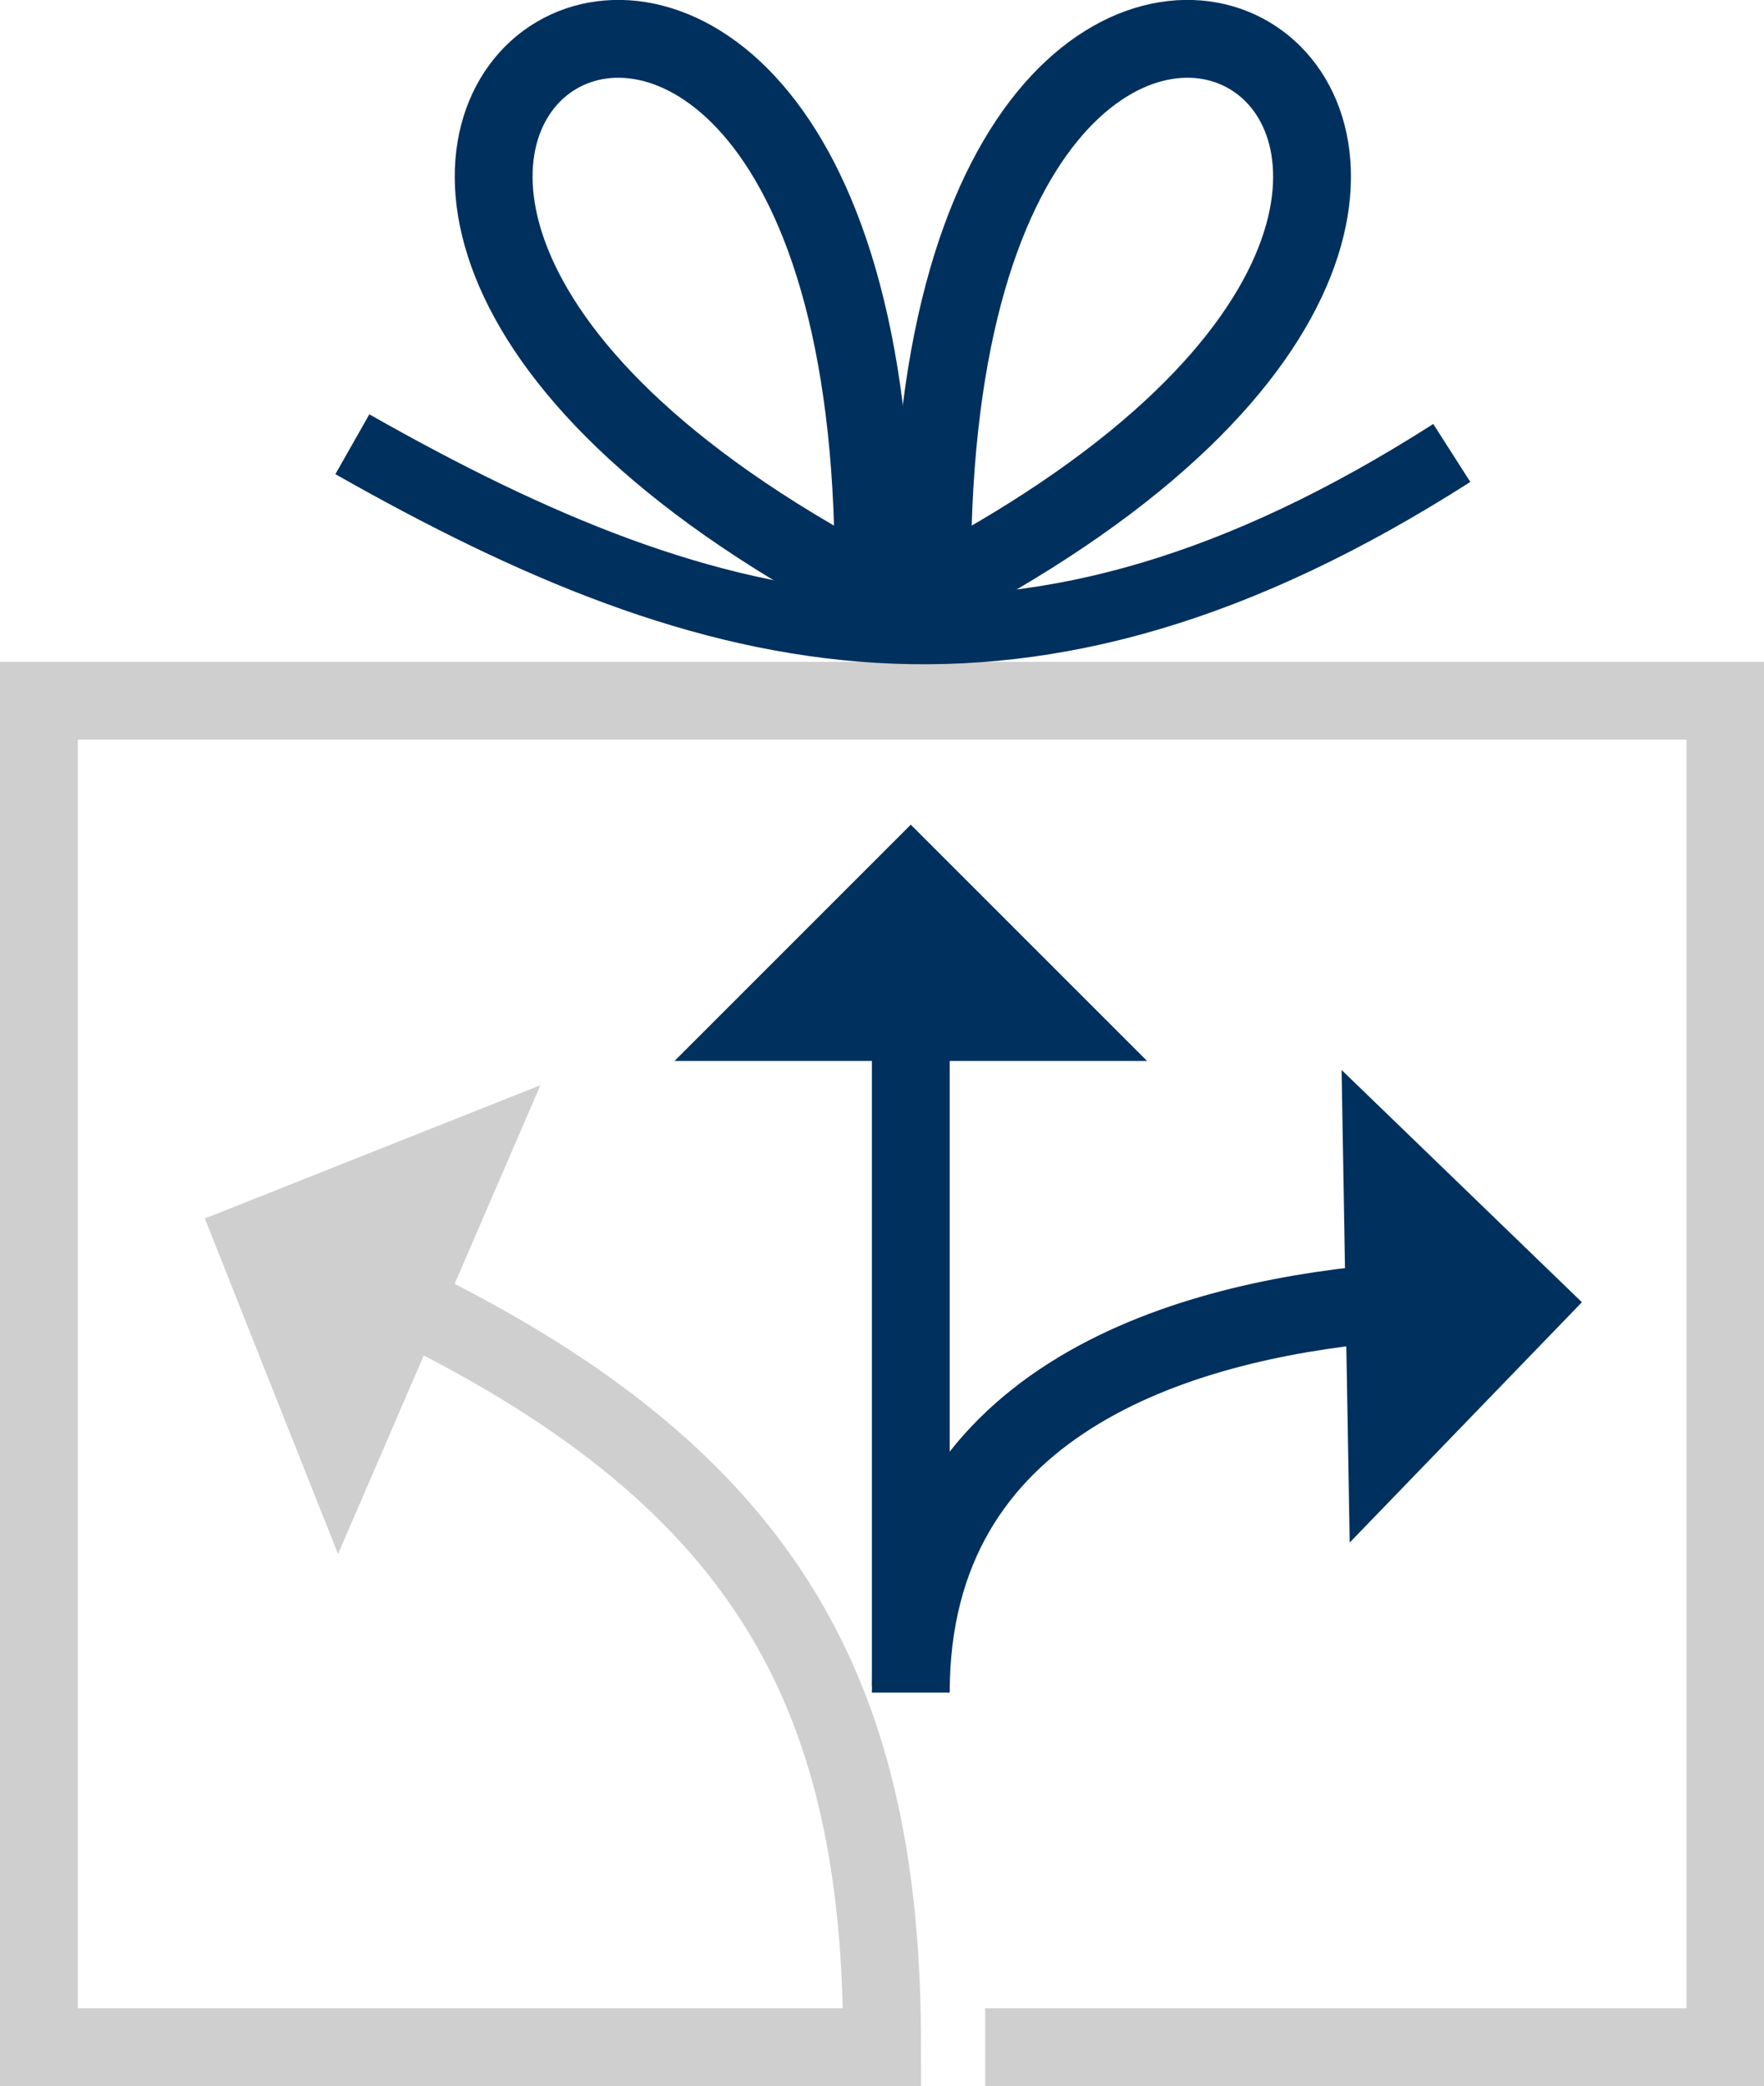<?xml version="1.0" encoding="UTF-8"?><svg id="a" xmlns="http://www.w3.org/2000/svg" viewBox="0 0 56.67 67.01"><defs><style>.b{stroke-linejoin:bevel;}.b,.c,.d{stroke:#00305e;}.b,.c,.d,.e{fill:none;}.b,.d,.e{stroke-width:2.5px;}.c{stroke-width:2.21px;}.c,.d,.e{stroke-miterlimit:10;}.f{fill:#cfcfcf;}.g{fill:#00305e;}.e{stroke:#cfcfcf;}</style></defs><path class="e" d="M31.65,65.76h23.78V22.51H1.25v43.25h27.09c0-11.1-3.48-18.13-15.21-23.86"/><polygon class="f" points="10.86 49.92 17.36 34.86 6.58 39.14 10.86 49.92"/><line class="d" x1="29.26" y1="54.16" x2="29.26" y2="33.06"/><polygon class="g" points="21.67 34.08 36.85 34.08 29.26 26.49 21.67 34.08"/><path class="d" d="M29.26,54.37c0-9.36,8.64-11.89,14.98-12.49"/><polygon class="g" points="43.1 34.37 43.36 49.55 50.82 41.83 43.1 34.37"/><path class="c" d="M11.32,14.27c11.68,6.63,21.58,9.06,35.32.28"/><path class="b" d="M28.06,19.07c.45-31.44-27.56-14.61-.17-.15l.17.15Z"/><path class="b" d="M29.95,19.07c-.45-31.44,27.56-14.61.17-.15l-.17.15Z"/></svg>